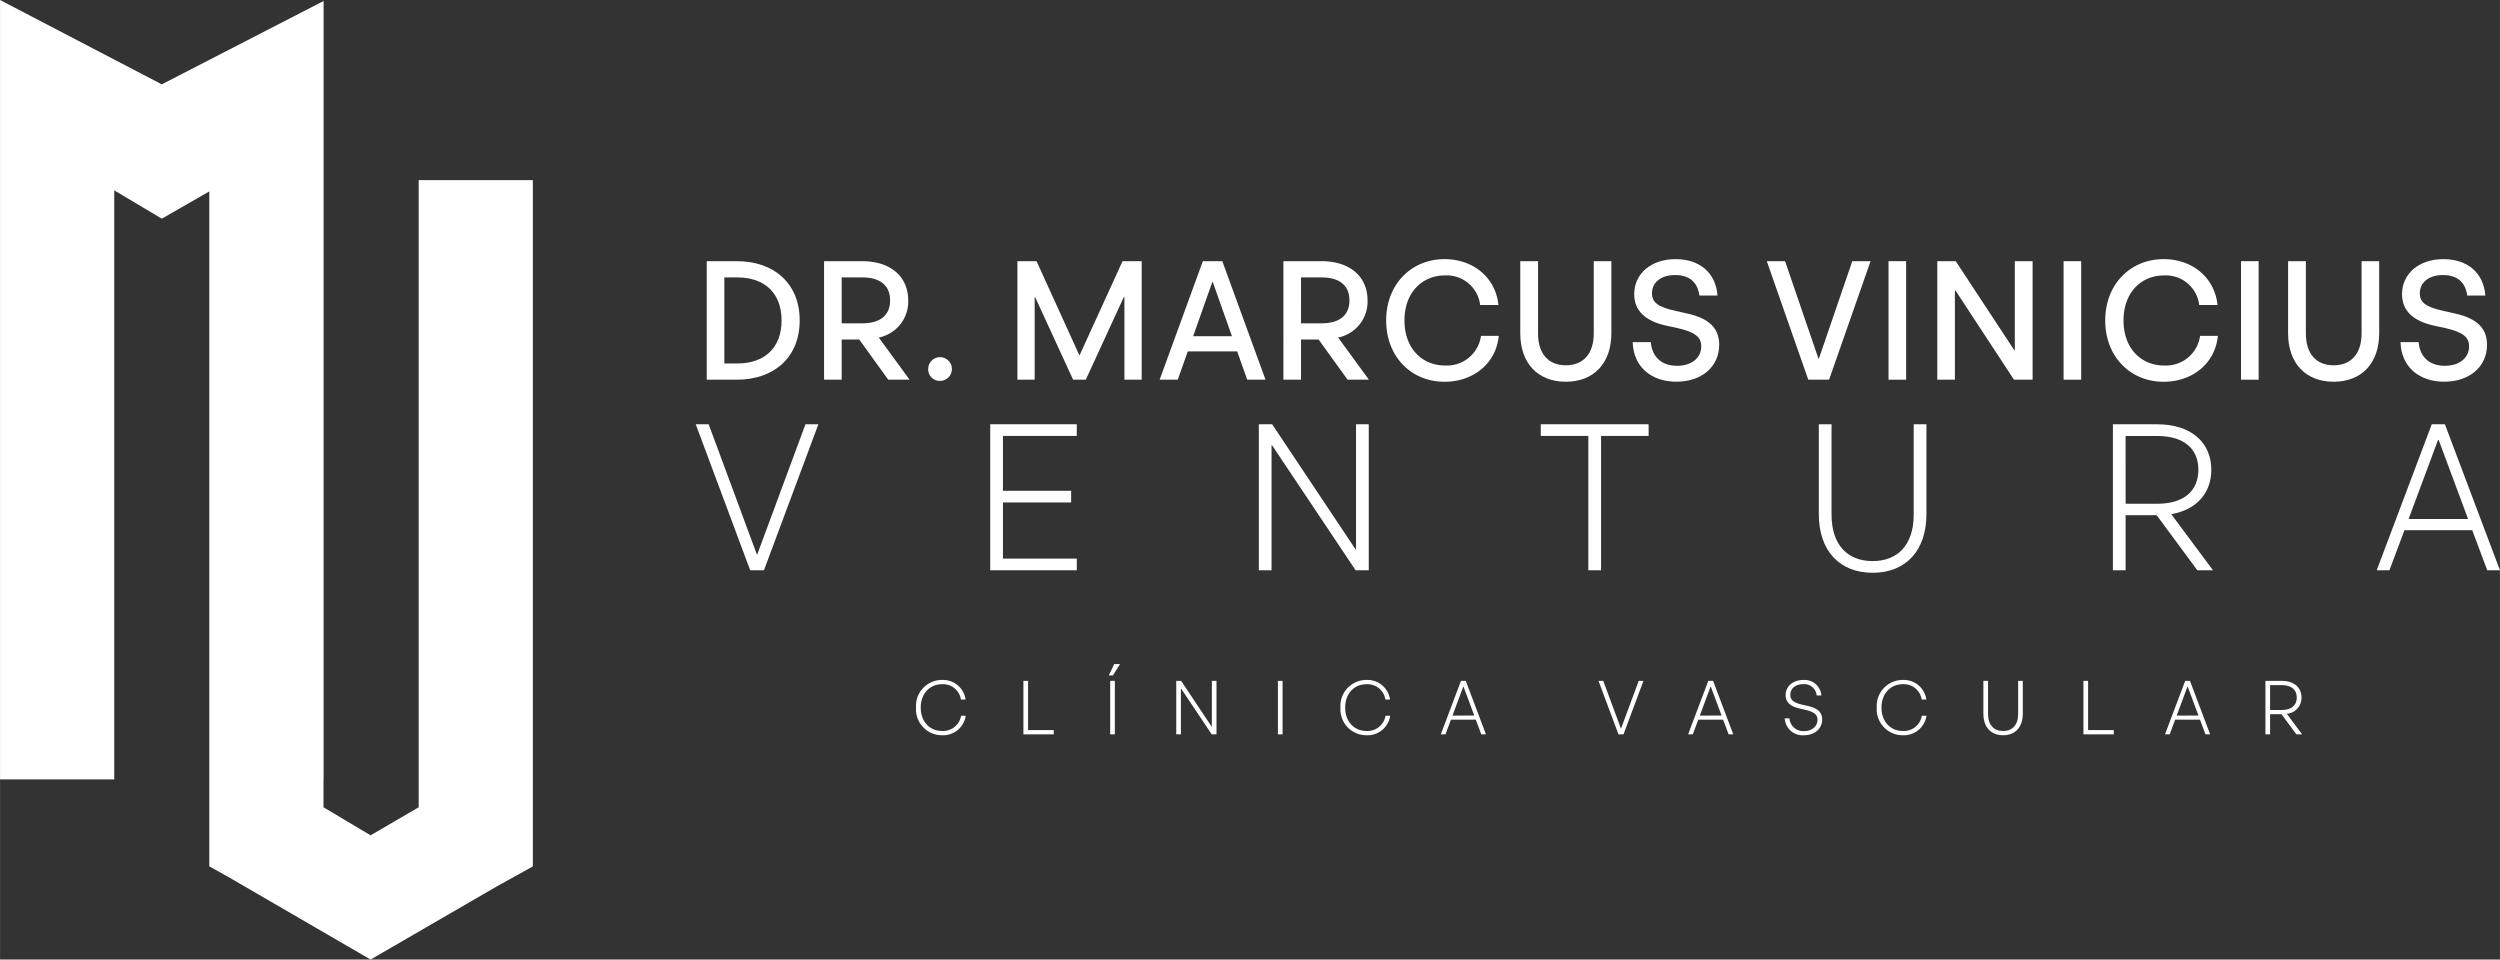 <svg xmlns="http://www.w3.org/2000/svg" width="482" height="185" viewBox="0 0 515 197.672"><rect x="0" y="0" width="515" height="197.672" fill="#333333" stroke="none"/><g transform="translate(-69.166 -160.499)"><path d="M102.488,177.876,69.166,160.5V321.062H92.693V199.711l9.7,5.779h.206l9.677-5.56V338.977l3.715,2.064L145.5,358.17l26-15.066,7.43-4.128V197.607H155.41V326.8L145.5,332.58l-9.7-5.779v-5.738h.022V160.705l-33.339,17.171" transform="translate(0 0)" fill="#fff"></path><g transform="translate(212.486 213.883)"><path d="M284.848,245.34c0,7.534-5.2,12.208-12.975,12.208H265.7V233.132h6.174C279.651,233.132,284.848,237.805,284.848,245.34Zm-3.732,0c0-5.721-3.593-8.86-9.069-8.86h-2.721V254.2h2.721C277.524,254.2,281.116,251.061,281.116,245.34Z" transform="translate(-263.435 -232.713)" fill="#fff"></path><path d="M305.585,249.281h-3.628v8.268h-3.628V233.132h7.814c5.895,0,9.523,3.174,9.523,8.092a7.556,7.556,0,0,1-6.07,7.639l6.348,8.685h-4.395Zm-3.628-3.348h4.255c3.733,0,5.721-1.709,5.721-4.709,0-3.034-1.988-4.744-5.721-4.744h-4.255Z" transform="translate(-271.894 -232.713)" fill="#fff"></path><path d="M327.286,262.273a2.442,2.442,0,1,1,2.442,2.442A2.385,2.385,0,0,1,327.286,262.273Z" transform="translate(-279.401 -239.634)" fill="#fff"></path><path d="M377.7,233.132v24.417h-3.558V240.562h-.139l-7.814,16.987h-2.616l-7.813-16.987h-.105v16.987H352.1V233.132h3.942l8.791,19.324h.1l8.825-19.324Z" transform="translate(-285.834 -232.713)" fill="#fff"></path><path d="M407.627,251.724H397.443l-2.058,5.825h-3.733l8.9-24.417h4.011l8.9,24.417h-3.768Zm-1.081-3.139L402.6,237.422H402.5l-3.941,11.162Z" transform="translate(-296.087 -232.713)" fill="#fff"></path><path d="M433.327,249.281H429.7v8.268h-3.628V233.132h7.814c5.9,0,9.522,3.174,9.522,8.092a7.556,7.556,0,0,1-6.069,7.639l6.348,8.685h-4.395Zm-3.628-3.348h4.256c3.733,0,5.721-1.709,5.721-4.709,0-3.034-1.988-4.744-5.721-4.744H429.7Z" transform="translate(-305.01 -232.713)" fill="#fff"></path><path d="M454.652,245.194c0-7.465,5.2-12.628,12.034-12.628,5.895,0,10.534,3.8,11.092,9.454h-3.767a6.923,6.923,0,0,0-7.221-6.1c-4.779,0-8.371,3.558-8.371,9.279s3.593,9.278,8.371,9.278a7.083,7.083,0,0,0,7.395-6.1h3.662c-.558,5.685-5.232,9.453-11.2,9.453C459.815,257.821,454.652,252.658,454.652,245.194Z" transform="translate(-312.419 -232.566)" fill="#fff"></path><path d="M491.944,247.991V233.132h3.663v14.894c0,4.29,2.232,6.558,5.72,6.558s5.756-2.268,5.756-6.558V233.132h3.628v14.859c0,6.174-3.628,9.977-9.383,9.977S491.944,254.165,491.944,247.991Z" transform="translate(-322.087 -232.713)" fill="#fff"></path><path d="M523.209,249.658h3.732c.279,3.244,2.407,4.883,5.407,4.883,3.034,0,4.987-1.674,4.987-4.011,0-1.813-1.15-2.93-4.918-3.767l-2.267-.489c-4.5-.976-6.628-3.209-6.628-6.488,0-4.221,3.488-7.221,8.511-7.221,4.988,0,8.3,2.826,8.651,7.5h-3.733c-.384-2.9-2.232-4.221-4.987-4.221-2.965,0-4.779,1.535-4.779,3.767,0,1.813,1.15,2.825,4.918,3.627l2.3.524c4.674,1.012,6.628,3.139,6.628,6.453,0,4.5-3.593,7.6-8.825,7.6C527.01,257.821,523.348,254.716,523.209,249.658Z" transform="translate(-330.192 -232.566)" fill="#fff"></path><path d="M560.5,233.132h3.767l6.871,20.057h.105l6.871-20.057h3.767l-8.545,24.417h-4.29Z" transform="translate(-339.859 -232.713)" fill="#fff"></path><path d="M594.355,233.132h3.628v24.417h-3.628Z" transform="translate(-348.636 -232.713)" fill="#fff"></path><path d="M627.553,233.132v24.417h-3.837L611.682,239.2h-.139v18.348h-3.628V233.132h3.8l12.068,18.347h.105V233.132Z" transform="translate(-352.151 -232.713)" fill="#fff"></path><path d="M643.041,233.132h3.627v24.417h-3.627Z" transform="translate(-361.257 -232.713)" fill="#fff"></path><path d="M654.624,245.194c0-7.465,5.2-12.628,12.034-12.628,5.9,0,10.534,3.8,11.092,9.454h-3.767a6.923,6.923,0,0,0-7.221-6.1c-4.779,0-8.371,3.558-8.371,9.279s3.593,9.278,8.371,9.278a7.083,7.083,0,0,0,7.4-6.1h3.663c-.558,5.685-5.233,9.453-11.2,9.453C659.786,257.821,654.624,252.658,654.624,245.194Z" transform="translate(-364.26 -232.566)" fill="#fff"></path><path d="M692.386,233.132h3.628v24.417h-3.628Z" transform="translate(-374.05 -232.713)" fill="#fff"></path><path d="M705.476,247.991V233.132h3.662v14.894c0,4.29,2.233,6.558,5.721,6.558s5.755-2.268,5.755-6.558V233.132h3.628v14.859c0,6.174-3.628,9.977-9.383,9.977S705.476,254.165,705.476,247.991Z" transform="translate(-377.443 -232.713)" fill="#fff"></path><path d="M736.74,249.658h3.732c.279,3.244,2.407,4.883,5.407,4.883,3.034,0,4.988-1.674,4.988-4.011,0-1.813-1.151-2.93-4.919-3.767l-2.268-.489c-4.5-.976-6.627-3.209-6.627-6.488,0-4.221,3.488-7.221,8.511-7.221,4.988,0,8.3,2.826,8.651,7.5h-3.732c-.384-2.9-2.233-4.221-4.988-4.221-2.965,0-4.779,1.535-4.779,3.767,0,1.813,1.151,2.825,4.918,3.627l2.3.524c4.674,1.012,6.628,3.139,6.628,6.453,0,4.5-3.593,7.6-8.825,7.6C740.542,257.821,736.879,254.716,736.74,249.658Z" transform="translate(-385.548 -232.566)" fill="#fff"></path><path d="M262.643,278.495h2.664l9.924,26.809h.087l9.924-26.809h2.664l-11.214,30.074h-2.836Z" transform="translate(-262.643 -244.473)" fill="#fff"></path><path d="M347.159,280.9v11.3h14.049v2.406H347.159v11.557h15.209v2.406h-17.83V278.495h17.83V280.9Z" transform="translate(-283.873 -244.473)" fill="#fff"></path><path d="M441.883,278.495v30.074h-2.707l-17.228-25.778h-.087v25.778h-2.62V278.495h2.75l17.185,25.778h.086V278.495Z" transform="translate(-303.24 -244.473)" fill="#fff"></path><path d="M519.869,280.9h-9.8v27.668h-2.621V280.9h-9.8v-2.406h22.212Z" transform="translate(-323.568 -244.473)" fill="#fff"></path><path d="M574.971,297.012V278.495h2.621v18.6c0,6.273,3.308,9.581,8.463,9.581s8.464-3.308,8.464-9.581v-18.6h2.621v18.517c0,7.562-4.3,12.073-11.085,12.073S574.971,304.573,574.971,297.012Z" transform="translate(-343.611 -244.473)" fill="#fff"></path><path d="M665.773,297.227h-6.4v11.342h-2.62V278.495H665.9c6.96,0,11.128,3.738,11.128,9.365,0,4.813-3.05,8.249-8.249,9.151l8.593,11.557h-3.222Zm-6.4-2.362H665.9c5.542,0,8.464-2.707,8.464-7s-2.922-6.959-8.464-6.959h-6.531Z" transform="translate(-364.812 -244.473)" fill="#fff"></path><path d="M749.8,300.32H735.834l-3.093,8.249H730.12l11.342-30.074h2.707l11.342,30.074H752.89Zm-.859-2.32-6.058-16.283h-.129L736.694,298Z" transform="translate(-383.832 -244.473)" fill="#fff"></path></g><g transform="translate(257.866 297.301)"><path d="M323.9,355.293a5.358,5.358,0,0,1,5.351-5.7,4.692,4.692,0,0,1,4.863,4.029h-.96a3.718,3.718,0,0,0-3.887-3.148c-2.487,0-4.391,1.873-4.391,4.816s1.9,4.816,4.391,4.816a3.766,3.766,0,0,0,3.919-3.133h.96a4.716,4.716,0,0,1-4.911,4.013A5.346,5.346,0,0,1,323.9,355.293Z" transform="translate(-323.905 -346.323)" fill="#fff"></path><path d="M360.017,359.986v.882h-6.248V349.851h.961v10.135Z" transform="translate(-331.647 -346.389)" fill="#fff"></path><path d="M378.633,345.177h1.2l-1.464,2.33h-.85Zm-.834,3.462h.96v11.017h-.96Z" transform="translate(-337.803 -345.177)" fill="#fff"></path><path d="M404.565,349.851v11.017h-.991l-6.311-9.442h-.031v9.442h-.96V349.851h1.007l6.295,9.443h.032v-9.443Z" transform="translate(-342.665 -346.389)" fill="#fff"></path><path d="M424.542,349.851h.96v11.017h-.96Z" transform="translate(-349.994 -346.389)" fill="#fff"></path><path d="M441.937,355.293a5.358,5.358,0,0,1,5.351-5.7,4.692,4.692,0,0,1,4.863,4.029h-.96a3.718,3.718,0,0,0-3.887-3.148c-2.487,0-4.391,1.873-4.391,4.816s1.9,4.816,4.391,4.816a3.766,3.766,0,0,0,3.919-3.133h.96a4.716,4.716,0,0,1-4.91,4.013A5.346,5.346,0,0,1,441.937,355.293Z" transform="translate(-354.504 -346.323)" fill="#fff"></path><path d="M477.055,357.846H471.94l-1.133,3.022h-.96L474,349.851h.991l4.155,11.017h-.96Zm-.315-.85-2.219-5.965h-.047L472.255,357Z" transform="translate(-361.739 -346.389)" fill="#fff"></path><path d="M513.708,349.851h.976l3.635,9.821h.031l3.636-9.821h.976l-4.107,11.017h-1.039Z" transform="translate(-373.11 -346.389)" fill="#fff"></path><path d="M545.831,357.846h-5.114l-1.133,3.022h-.96l4.155-11.017h.991l4.155,11.017h-.96Zm-.315-.85-2.219-5.965h-.047L541.031,357Z" transform="translate(-379.568 -346.389)" fill="#fff"></path><path d="M565.492,357.5h.976a2.827,2.827,0,0,0,3.006,2.628c1.668,0,2.77-1.007,2.77-2.33,0-1.023-.661-1.636-2.644-2.077l-.96-.22c-2.046-.457-2.959-1.37-2.959-2.786,0-1.825,1.527-3.116,3.636-3.116a3.481,3.481,0,0,1,3.73,3.194h-.976a2.548,2.548,0,0,0-2.77-2.329c-1.605,0-2.659.9-2.659,2.2,0,1.039.645,1.622,2.613,2.062l.96.22c2.125.472,2.99,1.338,2.99,2.785,0,1.9-1.542,3.258-3.745,3.258A3.69,3.69,0,0,1,565.492,357.5Z" transform="translate(-386.534 -346.323)" fill="#fff"></path><path d="M591.086,355.293a5.358,5.358,0,0,1,5.351-5.7,4.692,4.692,0,0,1,4.863,4.029h-.96a3.718,3.718,0,0,0-3.887-3.148c-2.487,0-4.391,1.873-4.391,4.816s1.9,4.816,4.391,4.816a3.766,3.766,0,0,0,3.918-3.133h.96a4.716,4.716,0,0,1-4.91,4.013A5.346,5.346,0,0,1,591.086,355.293Z" transform="translate(-393.169 -346.323)" fill="#fff"></path><path d="M620.738,356.634v-6.783h.96v6.815c0,2.3,1.212,3.51,3.1,3.51s3.1-1.212,3.1-3.51v-6.815h.96v6.783c0,2.77-1.574,4.422-4.06,4.422S620.738,359.4,620.738,356.634Z" transform="translate(-400.856 -346.389)" fill="#fff"></path><path d="M654.811,359.986v.882h-6.248V349.851h.96v10.135Z" transform="translate(-408.069 -346.389)" fill="#fff"></path><path d="M678.455,357.846H673.34l-1.133,3.022h-.96l4.155-11.017h.991l4.155,11.017h-.96Zm-.315-.85-2.219-5.965h-.047L673.655,357Z" transform="translate(-413.95 -346.389)" fill="#fff"></path><path d="M702.482,356.713h-2.345v4.154h-.96V349.851h3.352c2.55,0,4.077,1.37,4.077,3.431a3.3,3.3,0,0,1-3.022,3.352l3.147,4.233h-1.18Zm-2.345-.866h2.392c2.03,0,3.1-.992,3.1-2.565s-1.07-2.55-3.1-2.55h-2.392Z" transform="translate(-421.191 -346.389)" fill="#fff"></path></g></g></svg>